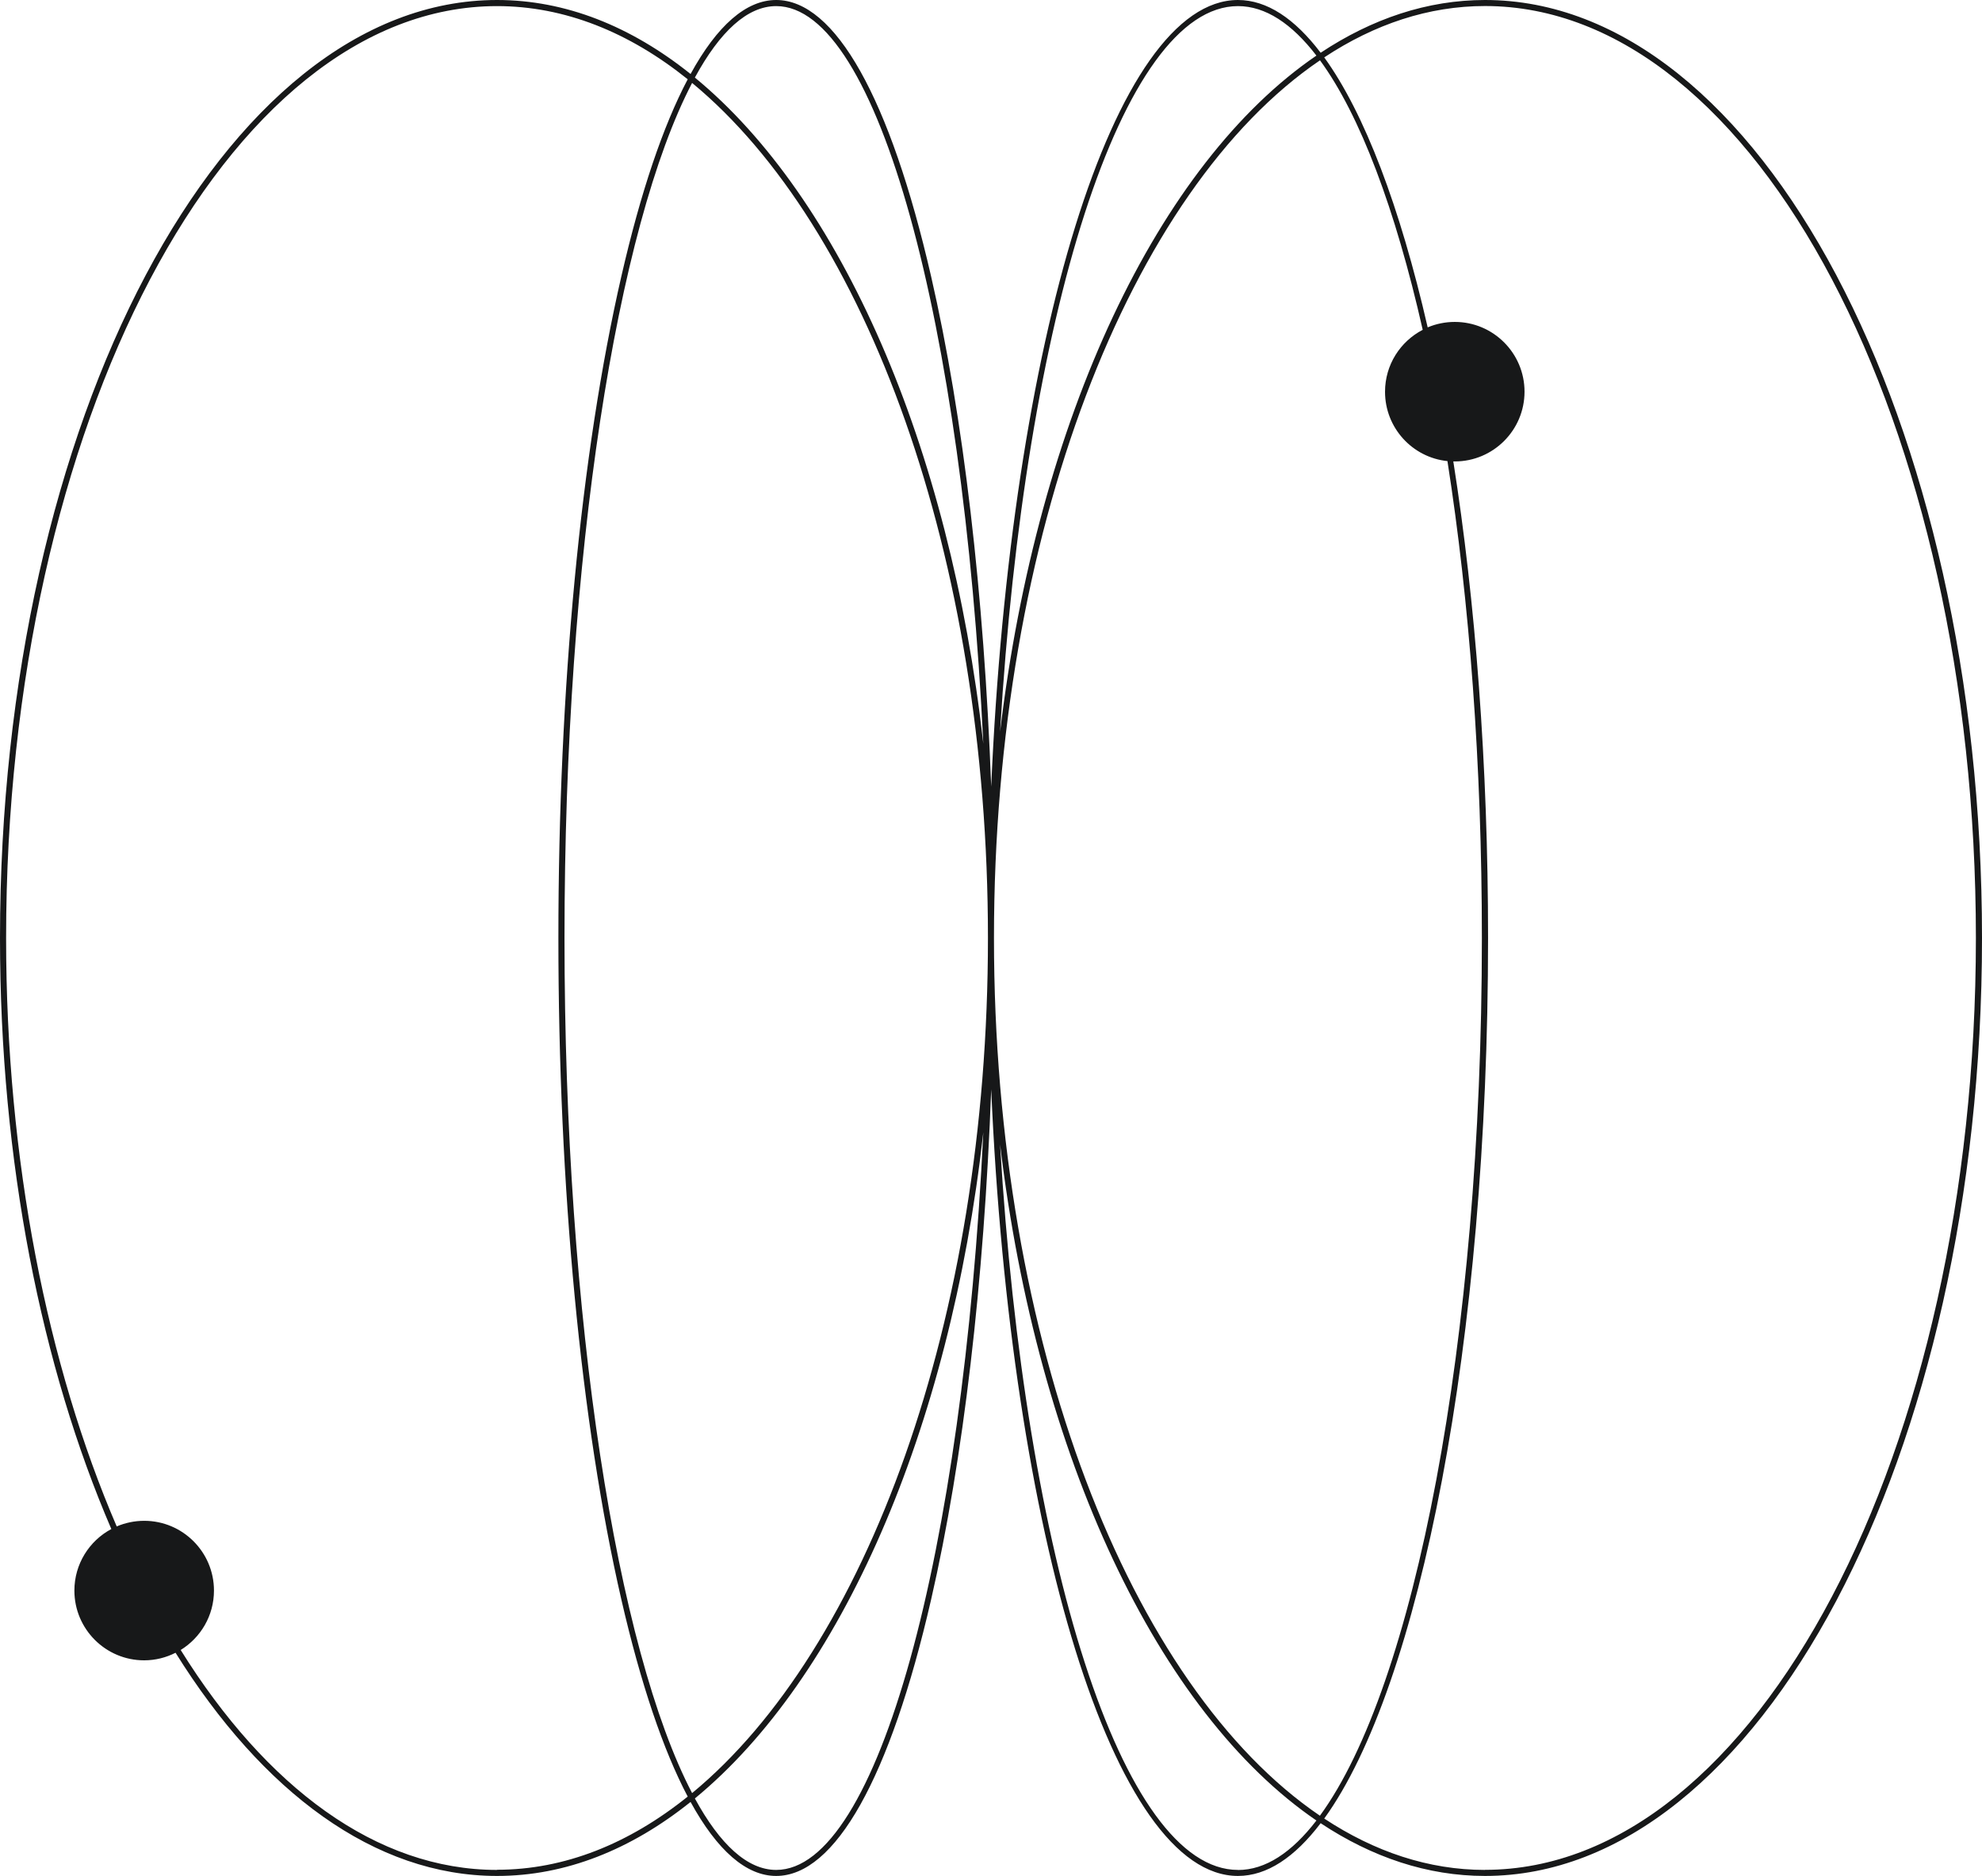 <?xml version="1.0" encoding="UTF-8"?>
<svg id="Layer_2" data-name="Layer 2" xmlns="http://www.w3.org/2000/svg" viewBox="0 0 243.53 230.48">
  <defs>
    <style>
      .cls-1 {
        fill: #171819;
        stroke-width: 0px;
      }
    </style>
  </defs>
  <g id="Layer_1-2" data-name="Layer 1">
    <path class="cls-1" d="M182.46,0c-7.07,0-13.87,2.29-20.19,6.48-3.18-4.19-6.6-6.48-10.16-6.48-15.25,0-27.94,41.91-30.32,96.64-.88-23.64-3.42-45.44-7.39-62.71C109.37,12.05,102.61,0,95.37,0c-3.69,0-7.25,3.13-10.52,9.09C77.54,3.24,69.5,0,61.07,0,27.4,0,0,51.7,0,115.24c0,27.5,5.13,52.77,13.68,72.61-2.7,1.44-4.54,4.29-4.54,7.56,0,4.73,3.84,8.57,8.57,8.57,1.39,0,2.7-.34,3.86-.93,10.66,17.09,24.45,27.42,39.5,27.42,8.43,0,16.47-3.24,23.78-9.09,3.27,5.96,6.84,9.09,10.52,9.09,7.24,0,14-12.05,19.03-33.93,3.97-17.27,6.51-39.07,7.39-62.71,2.38,54.73,15.07,96.64,30.32,96.64,3.56,0,6.98-2.29,10.16-6.48,6.32,4.19,13.12,6.48,20.19,6.48,33.67,0,61.07-51.7,61.07-115.24S216.13,0,182.46,0ZM152.11.75c3.37,0,6.61,2.14,9.64,6.08-19.41,13.24-34.27,44.53-38.87,83.07C125.91,38.92,137.86.75,152.11.75ZM177.85,56.66c2.69,17.15,4.23,37.19,4.23,58.58,0,49.63-8.31,91.99-19.9,107.83-23.32-15.84-40.05-58.19-40.05-107.83S138.87,23.25,162.19,7.41c4.93,6.74,9.26,18.26,12.62,33.11-2.75,1.43-4.63,4.29-4.63,7.61,0,4.43,3.36,8.08,7.68,8.52ZM95.37.75c12.49,0,22.95,38.91,25.45,90.62-4.12-36.79-17.57-67.15-35.44-81.84,3.08-5.66,6.45-8.78,9.99-8.78ZM121.39,115.24c0,46.97-14.98,87.42-36.35,105.05-9.22-17.63-15.68-58.08-15.68-105.05s6.46-87.42,15.68-105.05c21.37,17.63,36.35,58.08,36.35,105.05ZM61.07,229.73c-14.8,0-28.37-10.17-38.87-27.02,2.45-1.51,4.09-4.21,4.09-7.3,0-4.73-3.84-8.57-8.57-8.57-1.2,0-2.34.25-3.38.69C5.85,167.8.75,142.63.75,115.24.75,52.11,27.81.75,61.07.75c8.3,0,16.22,3.2,23.43,8.99-3.02,5.72-5.78,13.86-8.15,24.19-4.99,21.72-7.74,50.6-7.74,81.3s2.75,59.58,7.74,81.3c2.38,10.34,5.14,18.48,8.15,24.19-7.21,5.79-15.12,8.99-23.43,8.99ZM95.37,229.73c-3.54,0-6.91-3.13-9.99-8.78,17.87-14.69,31.32-45.05,35.44-81.84-2.5,51.71-12.96,90.62-25.45,90.62ZM152.11,229.73c-14.25,0-26.2-38.17-29.23-89.14,4.6,38.54,19.47,69.83,38.87,83.07-3.03,3.94-6.27,6.08-9.64,6.08ZM182.46,229.73c-6.92,0-13.56-2.23-19.75-6.31,11.74-16.22,20.13-58.59,20.13-108.18,0-21.36-1.56-41.38-4.27-58.55.06,0,.12,0,.18,0,4.73,0,8.57-3.84,8.57-8.57s-3.84-8.57-8.57-8.57c-1.18,0-2.31.24-3.33.67-3.39-14.78-7.75-26.31-12.71-33.17,6.19-4.09,12.84-6.31,19.75-6.31,33.26,0,60.32,51.36,60.32,114.49s-27.06,114.49-60.32,114.49Z"/>
  </g>
</svg>
